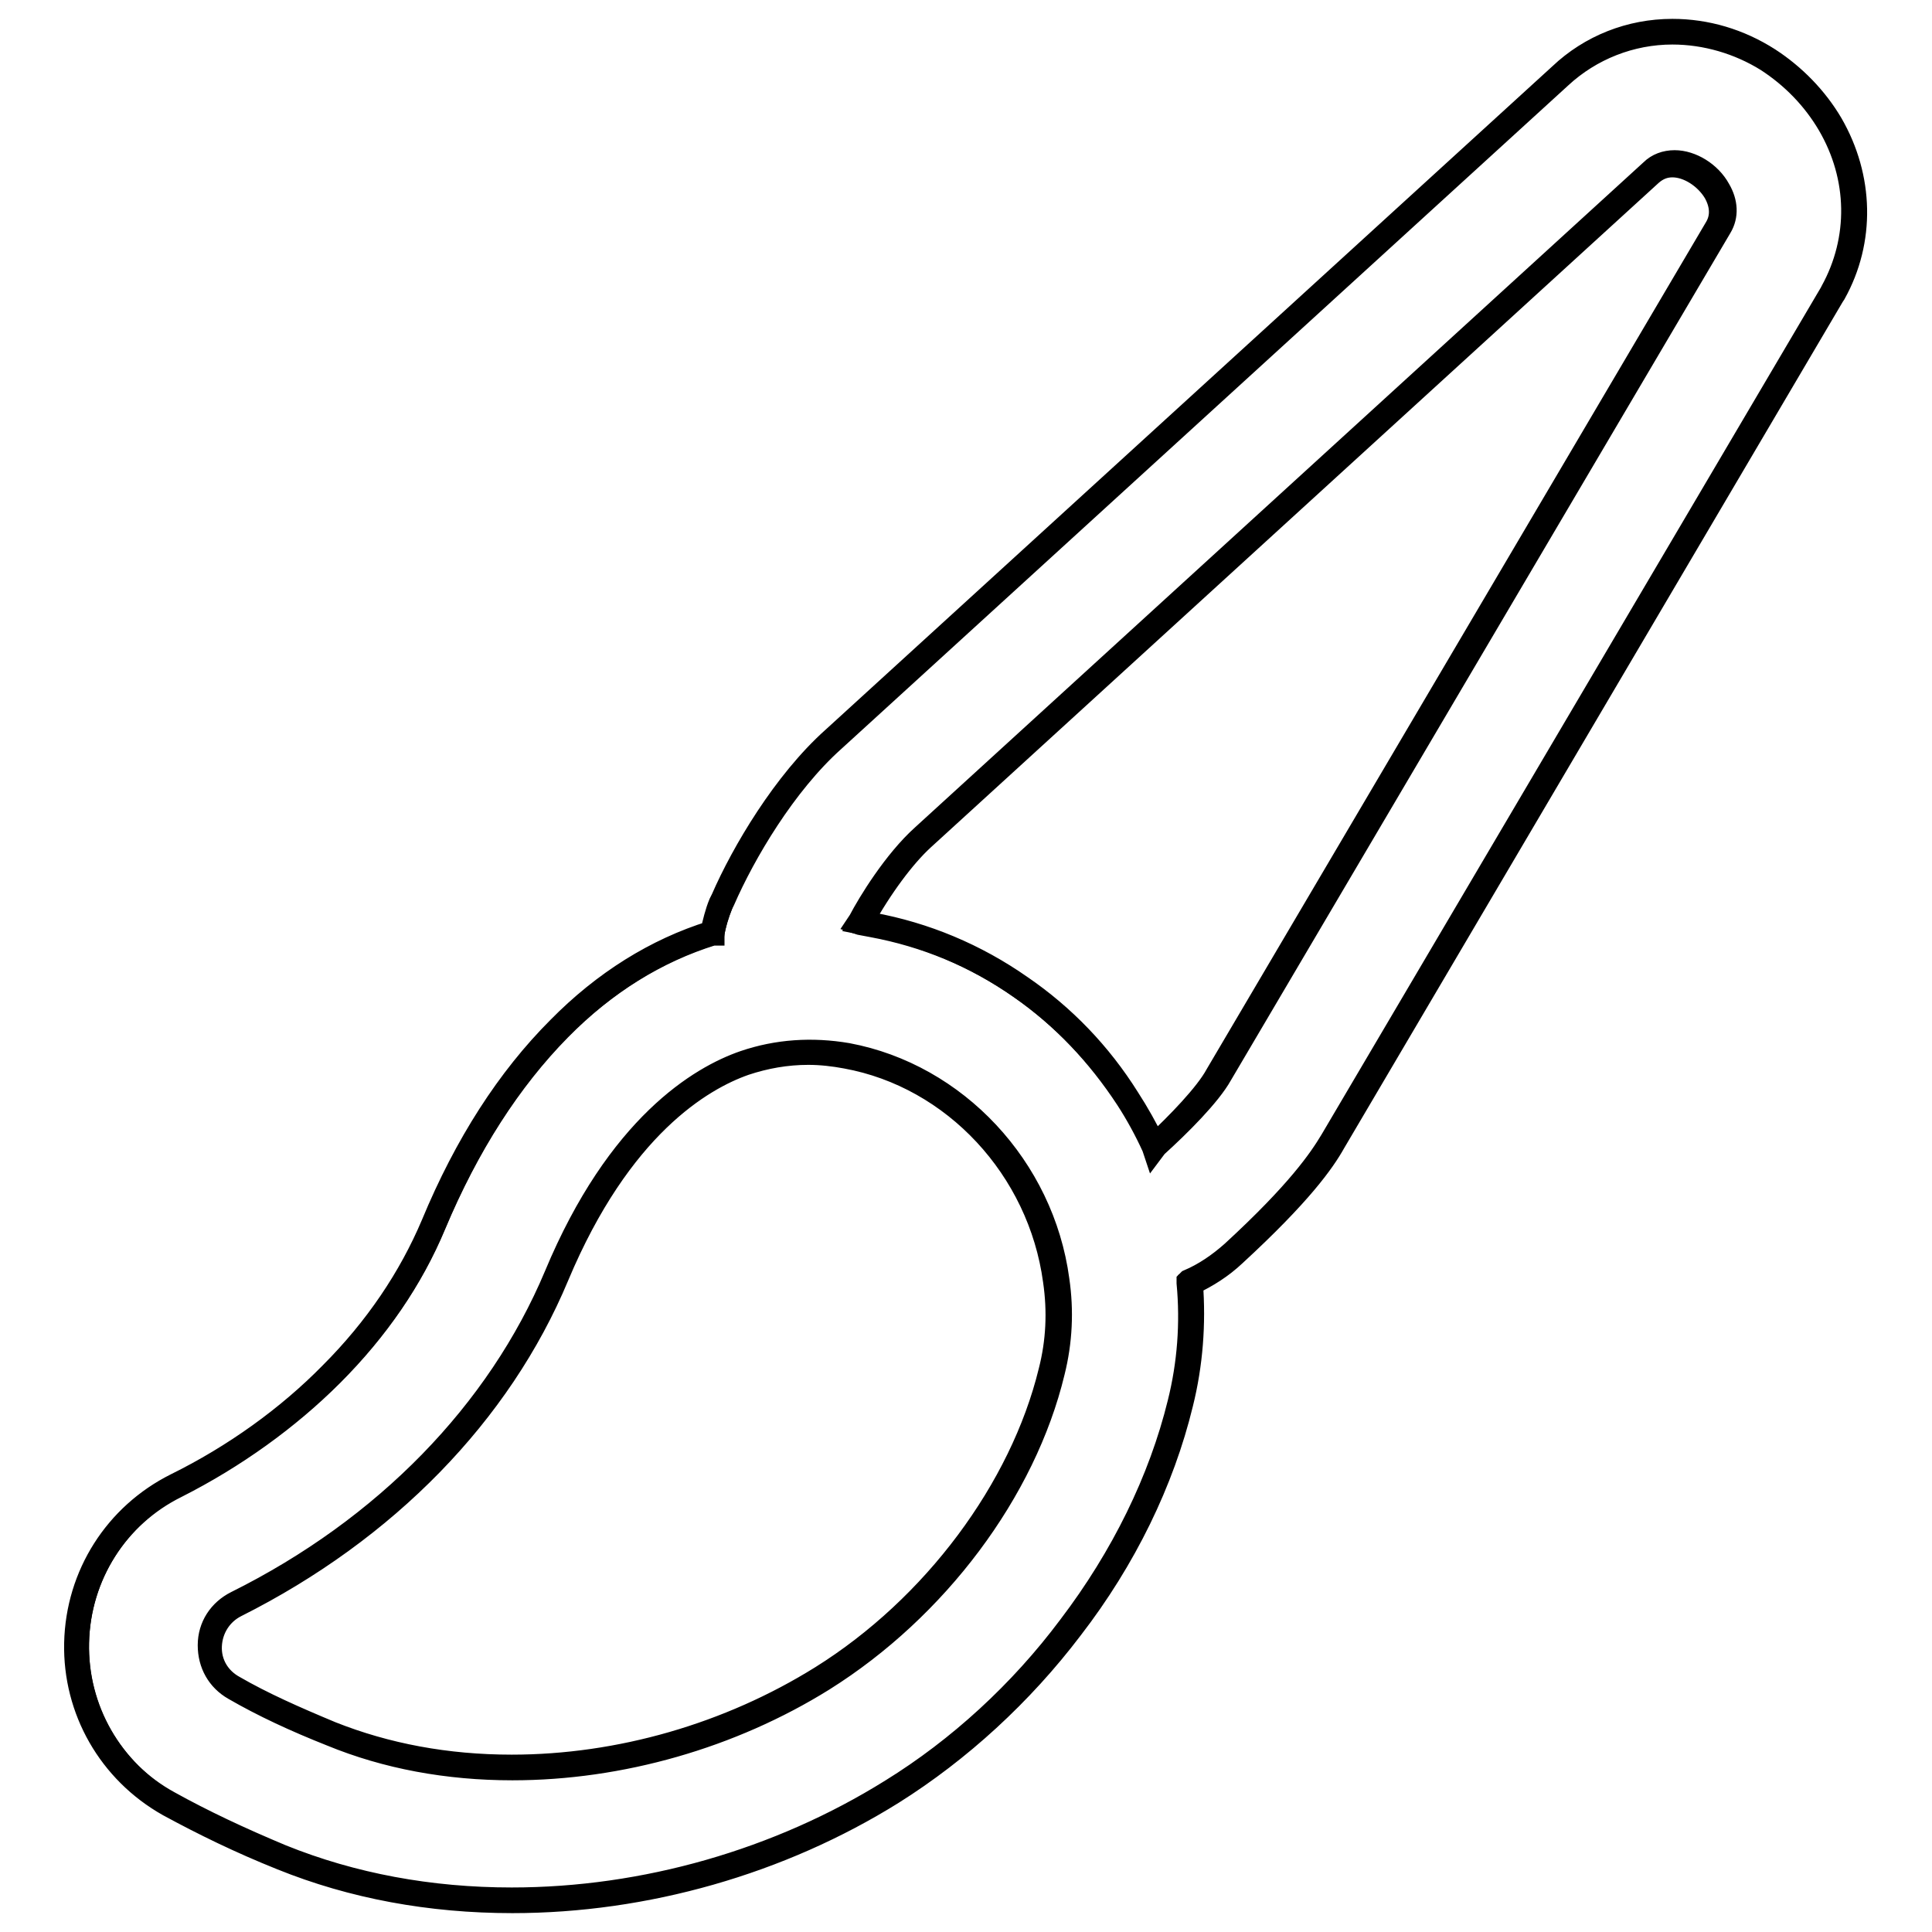 <?xml version="1.0" encoding="utf-8"?>
<!-- Svg Vector Icons : http://www.onlinewebfonts.com/icon -->
<!DOCTYPE svg PUBLIC "-//W3C//DTD SVG 1.1//EN" "http://www.w3.org/Graphics/SVG/1.1/DTD/svg11.dtd">
<svg version="1.1" xmlns="http://www.w3.org/2000/svg" xmlns:xlink="http://www.w3.org/1999/xlink" x="0px" y="0px" viewBox="0 0 256 256" enable-background="new 0 0 256 256" xml:space="preserve">
<g><g><g><g><path stroke-width="3" fill-opacity="0" stroke="#000000"  d="M176.7,151.3l66.1-112.2l0.1-0.2l0.1-0.2c3.9-6.9,3.7-15.3-0.4-22.3c-2-3.4-4.9-6.4-8.3-8.6c-3.9-2.4-8.3-3.7-12.7-3.7c-5.6,0-10.9,2.1-14.9,5.9L110.4,98c-6.5,5.8-11.9,15.1-14.6,21.3l-0.1,0.3l-0.1,0.3c-0.5,1.3-0.9,2.6-1.1,3.8c-7.4,2.3-14.2,6.5-20.3,12.6c-6.6,6.7-12.2,15.4-16.6,25.9c-3,7.2-7.5,13.8-13.6,19.9c-5.8,5.8-12.9,10.9-20.5,14.7c-7.9,4-13,11.9-13.2,20.8c-0.2,8.9,4.5,17,12.2,21.4c4.5,2.5,9.4,4.9,14.9,7.1c9.4,3.8,19.7,5.7,30.5,5.7c17.6,0,35.5-5.1,50.4-14.5c8.9-5.6,17.1-13.1,23.7-21.7c7-9.2,12-19.5,14.5-29.7c1.3-5.2,1.7-10.6,1.2-16c2.1-0.9,4.1-2.2,5.8-3.8C172.2,158.2,175.2,153.9,176.7,151.3z M139.4,181.8c-4,16.5-16.3,31.8-30.4,40.7c-11.9,7.4-26.6,11.8-41.1,11.8c-8.3,0-16.4-1.4-24-4.5c-4.4-1.8-8.8-3.8-12.9-6.1c-4.4-2.5-4.2-8.8,0.3-11.1c18.4-9.2,34.5-24.3,42.5-43.5c5-11.9,13.2-24.1,24.9-28.2c2.7-0.9,5.5-1.4,8.5-1.4c1.7,0,3.4,0.2,5.2,0.5c14.8,2.7,25.8,15.5,27.7,29.8C140.6,173.6,140.4,177.7,139.4,181.8z M153,152c-1-2.2-2.2-4.4-3.6-6.4c-3.8-5.8-8.6-10.8-14.2-14.7c-6-4.2-12.6-7-19.7-8.3c-0.5-0.1-1.1-0.2-1.6-0.3c2.2-4,5.3-8.6,8.3-11.3L218.7,23c0.9-0.8,1.9-1.2,2.9-1.2c3.8,0,8.1,4.7,6,8.4l-66.2,112.3C160,145.1,156.1,149,153,152z"/><path stroke-width="3" fill-opacity="0" stroke="#000000"  d="M67.9,252c-10.9,0-21.2-1.9-30.6-5.7c-5.5-2.2-10.4-4.6-15-7.1c-7.8-4.4-12.5-12.6-12.3-21.5c0.2-9,5.3-17,13.3-21c7.7-3.8,14.8-8.9,20.5-14.7c6-6,10.5-12.7,13.5-19.8c4.4-10.6,10-19.3,16.7-26c6-6.1,12.9-10.4,20.3-12.7c0.3-1.3,0.6-2.6,1.1-3.8l0.3-0.6c2.7-6.2,8.2-15.5,14.7-21.3l96.3-87.9C210.7,6.1,216,4,221.6,4c4.5,0,8.9,1.3,12.8,3.8c3.4,2.2,6.3,5.2,8.3,8.6c4.1,7.1,4.3,15.5,0.4,22.5l-0.2,0.3l-66.1,112.2c-1.4,2.5-4.4,6.8-13.2,14.9c-1.7,1.6-3.6,2.8-5.7,3.8c0.4,5.3,0,10.7-1.3,15.9c-2.5,10.3-7.5,20.6-14.6,29.8c-6.6,8.7-14.8,16.2-23.7,21.8C103.4,246.9,85.5,252,67.9,252z M221.6,4.4c-5.5,0-10.8,2.1-14.8,5.8l-96.3,87.9c-6.5,5.8-11.9,15-14.6,21.2l-0.3,0.6c-0.5,1.2-0.9,2.5-1.1,3.8l0,0.1l-0.1,0c-7.4,2.3-14.2,6.5-20.2,12.6c-6.6,6.7-12.2,15.4-16.6,25.9c-3,7.2-7.6,13.9-13.6,19.9c-5.8,5.8-12.9,10.9-20.6,14.8c-7.9,3.9-12.9,11.8-13.1,20.7c-0.2,8.8,4.4,16.9,12.1,21.1c4.5,2.5,9.4,4.8,14.9,7.1c9.4,3.8,19.7,5.7,30.5,5.7c17.6,0,35.4-5.1,50.3-14.4c8.9-5.5,17.1-13,23.6-21.7c7-9.2,12-19.4,14.5-29.6c1.3-5.2,1.7-10.6,1.2-15.9v-0.2l0.1-0.1c2.1-0.9,4-2.2,5.8-3.8c8.7-8,11.6-12.3,13.1-14.8l66.2-112.3l0.1-0.2c3.8-6.9,3.7-15.1-0.4-22.1c-2-3.4-4.8-6.3-8.2-8.5C230.4,5.7,226,4.4,221.6,4.4z M67.9,234.4c-8.6,0-16.7-1.5-24-4.5c-4.8-1.9-9.1-3.9-12.9-6.1c-2.1-1.2-3.3-3.3-3.3-5.8c0-2.5,1.4-4.6,3.6-5.7C51,202.5,66,187.1,73.6,169c8.3-19.9,19.2-26.3,25-28.3c4.4-1.5,9-1.8,13.7-1c14.4,2.7,25.9,15,27.9,29.9c0.6,4.1,0.4,8.2-0.6,12.2c-3.8,15.8-15.5,31.4-30.5,40.8C96.9,230.2,82.2,234.4,67.9,234.4z M107.1,139.6c-2.9,0-5.7,0.5-8.4,1.4c-5.7,2-16.5,8.3-24.8,28.1c-7.6,18.2-22.7,33.7-42.6,43.7c-2,1-3.3,3-3.4,5.3c-0.1,2.3,1.1,4.3,3.1,5.4c3.8,2.2,8.1,4.1,12.9,6.1c7.3,2.9,15.3,4.4,23.9,4.4c14.3,0,28.8-4.2,41-11.8c14.9-9.3,26.5-24.9,30.3-40.5c1-3.9,1.2-7.9,0.6-12c-2-14.8-13.3-27-27.6-29.6C110.5,139.8,108.8,139.6,107.1,139.6z M152.9,152.3l-0.1-0.3c-1-2.2-2.2-4.4-3.5-6.4c-3.8-5.8-8.5-10.8-14.1-14.7c-6-4.2-12.6-6.9-19.6-8.2c-0.5-0.1-1.1-0.2-1.6-0.3l-0.3-0.1l0.2-0.3c1.2-2.3,4.6-7.9,8.4-11.3l96.5-88.1c0.8-0.8,1.9-1.2,3.1-1.2c2.2,0,4.7,1.5,5.9,3.7c1,1.7,1.1,3.5,0.2,5l-66.2,112.3c-1.5,2.7-5.5,6.7-8.6,9.5L152.9,152.3z M114.2,122.2c0.4,0.1,0.9,0.1,1.3,0.2c7.1,1.3,13.8,4.1,19.8,8.3c5.7,3.9,10.5,8.9,14.2,14.8c1.3,2,2.4,4,3.5,6.2c3-2.8,6.8-6.7,8.2-9.3l66.2-112.3c0.8-1.4,0.7-3-0.2-4.6c-1.2-2-3.5-3.5-5.6-3.5c-1.1,0-2,0.4-2.8,1.1l-96.5,88.1C119.8,113.5,116.8,117.5,114.2,122.2z"/></g></g><g></g><g></g><g></g><g></g><g></g><g></g><g></g><g></g><g></g><g></g><g></g><g></g><g></g><g></g><g></g></g></g>
</svg>
